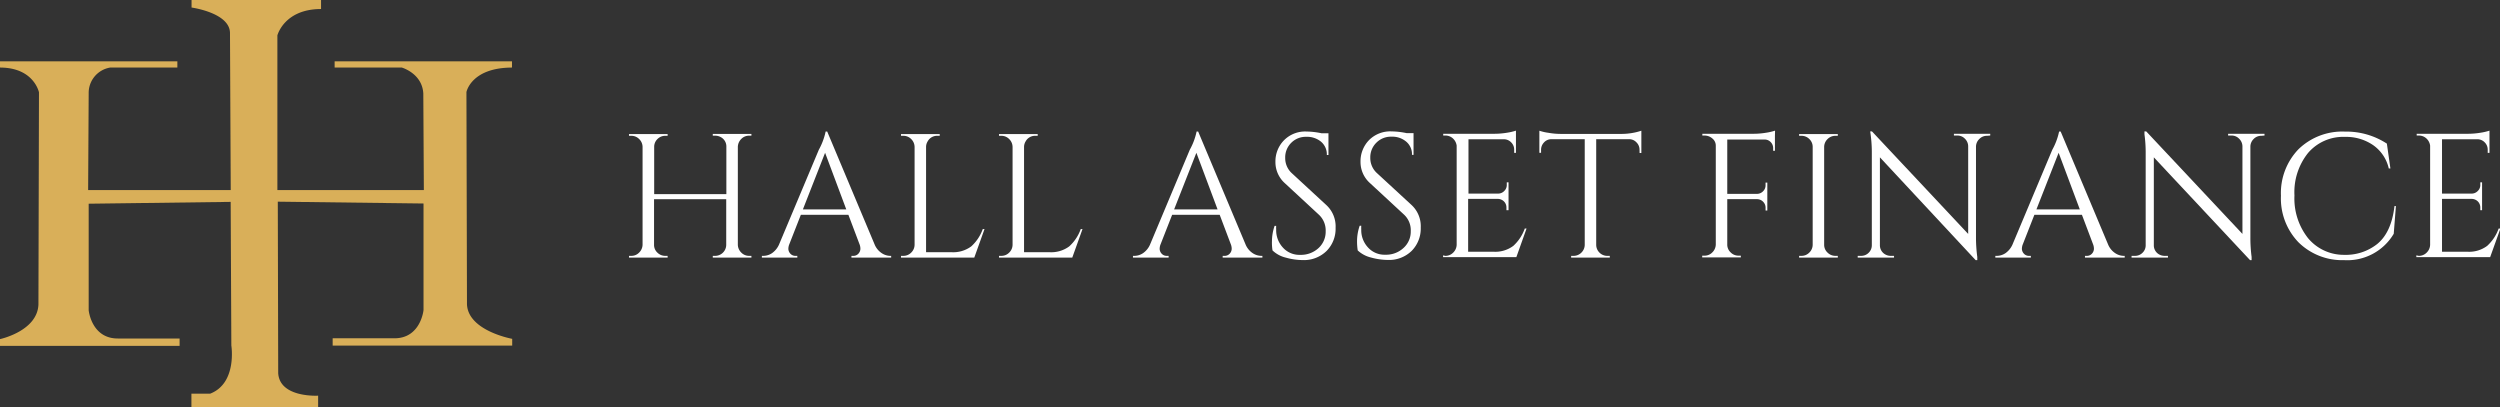 <?xml version="1.0" encoding="UTF-8"?> <svg xmlns="http://www.w3.org/2000/svg" id="Layer_1" data-name="Layer 1" viewBox="0 0 368.17 60"><rect x="0" y="0" width="368.17" height="60" fill="#333333" stroke="none"/><defs><style> .logo-cs-1 { fill: #d9af59; } .logo-cs-2 { fill: #fff; } </style></defs><title>hallasf-logo</title><path class="logo-cs-1" d="M-390.45,554.5v-.92h-26.12v.92h9.9s3,.86,3.16,3.82l.08,14.22H-425l0-22.78s1-3.88,6.43-3.88v-1.33h-19.07v1.11s5.66.77,5.66,3.77l.11,23.11h-21l.08-14.22a3.78,3.78,0,0,1,3.16-3.82h9.9v-.92h-26.12v.92c5,0,5.74,3.65,5.74,3.65l-.08,31.26c-.17,3.91-5.66,5.08-5.66,5.08v1h26.45V594.4h-9.11c-3.87,0-4.28-4.15-4.28-4.15v-15.7l20.91-.27.1,21.15s.88,5.54-3.11,7.09h-2.77v2H-419v-1.7s-5.66.34-5.88-3.32l-.06-25.25,21.46.27v15.7s-.41,4.15-4.28,4.15h-9.1v1.08h26.44v-1s-6.49-1.17-6.66-5.08l-.08-31.26S-396.48,554.52-390.45,554.5Z" transform="translate(465.85 -544.55)"></path><path class="logo-cs-2" d="M-360.56,582.23a1.62,1.62,0,0,0,1.16-.46,1.62,1.62,0,0,0,.5-1.15v-6.73h-10.63v6.71a1.54,1.54,0,0,0,.49,1.15,1.62,1.62,0,0,0,1.17.48h.34v.26h-5.69v-.26h.33a1.57,1.57,0,0,0,1.16-.48,1.67,1.67,0,0,0,.51-1.15V566.16a1.63,1.63,0,0,0-.51-1.14,1.6,1.6,0,0,0-1.16-.47h-.33v-.26h5.69v.26h-.34A1.59,1.59,0,0,0-369,565a1.59,1.59,0,0,0-.51,1.14v7h10.63v-7a1.55,1.55,0,0,0-.83-1.4,1.73,1.73,0,0,0-.83-.21h-.34v-.26h5.69v.26h-.33a1.59,1.59,0,0,0-1.16.48,1.7,1.7,0,0,0-.51,1.16V580.6a1.67,1.67,0,0,0,.51,1.15,1.59,1.59,0,0,0,1.16.48h.33v.26h-5.69v-.26Z" transform="translate(465.85 -544.55)"></path><path class="logo-cs-2" d="M-334.82,582.23h.21v.26h-5.85v-.26h.23a1,1,0,0,0,.82-.35,1.09,1.09,0,0,0,.27-.66,1.87,1.87,0,0,0-.1-.62l-1.67-4.42h-7l-1.74,4.44a1.9,1.9,0,0,0-.1.61,1.09,1.09,0,0,0,.27.65,1,1,0,0,0,.82.35h.23v.26h-5.22v-.26h.23a2.33,2.33,0,0,0,1.28-.41,3.09,3.09,0,0,0,1-1.22l5.88-14a9.61,9.61,0,0,0,1-2.68h.23l7,16.67a2.82,2.82,0,0,0,1,1.22A2.35,2.35,0,0,0-334.82,582.23Zm-12.79-6.84h6.39l-3.12-8.34Z" transform="translate(465.85 -544.55)"></path><path class="logo-cs-2" d="M-332.82,582.23a1.59,1.59,0,0,0,1.16-.48,1.62,1.62,0,0,0,.5-1.15V566.19a1.65,1.65,0,0,0-.5-1.16,1.59,1.59,0,0,0-1.16-.48h-.34v-.26h5.7v.26h-.34a1.57,1.57,0,0,0-1.43.81,1.57,1.57,0,0,0-.24.83v15.5h3.72a4.46,4.46,0,0,0,2.94-.86,6.28,6.28,0,0,0,1.69-2.55h.26l-1.51,4.21h-10.79v-.26Z" transform="translate(465.85 -544.55)"></path><path class="logo-cs-2" d="M-318.39,582.23a1.59,1.59,0,0,0,1.16-.48,1.62,1.62,0,0,0,.5-1.15V566.19a1.65,1.65,0,0,0-.5-1.16,1.59,1.59,0,0,0-1.16-.48h-.34v-.26h5.7v.26h-.34a1.57,1.57,0,0,0-1.43.81,1.57,1.57,0,0,0-.24.83v15.5h3.72a4.46,4.46,0,0,0,2.94-.86,6.28,6.28,0,0,0,1.69-2.55h.26l-1.51,4.21h-10.79v-.26Z" transform="translate(465.85 -544.55)"></path><path class="logo-cs-2" d="M-280.14,582.23h.2v.26h-5.85v-.26h.24a1,1,0,0,0,.82-.35,1.09,1.09,0,0,0,.27-.66,1.87,1.87,0,0,0-.1-.62l-1.67-4.42h-7l-1.74,4.44a1.9,1.9,0,0,0-.1.61,1.09,1.09,0,0,0,.27.65,1,1,0,0,0,.82.35h.23v.26H-299v-.26h.23a2.3,2.3,0,0,0,1.27-.41,3,3,0,0,0,1-1.22l5.87-14a9.43,9.43,0,0,0,1-2.68h.23l7,16.67a2.82,2.82,0,0,0,1,1.22A2.35,2.35,0,0,0-280.14,582.23Zm-12.8-6.84h6.4l-3.12-8.34Z" transform="translate(465.85 -544.55)"></path><path class="logo-cs-2" d="M-278.45,581.43a7.37,7.37,0,0,1-.08-1.41,7,7,0,0,1,.39-2.21h.23a5.52,5.52,0,0,0,0,.58,3.76,3.76,0,0,0,1,2.63,3.26,3.26,0,0,0,2.55,1.06,3.79,3.79,0,0,0,2.69-1,3.27,3.27,0,0,0,1.05-2.48,3.16,3.16,0,0,0-1-2.43l-5-4.63a4.16,4.16,0,0,1-1.4-3.15,4.43,4.43,0,0,1,1.24-3.16,4.37,4.37,0,0,1,3.34-1.31,11.33,11.33,0,0,1,2.23.26h1v3.2h-.24a2.44,2.44,0,0,0-.84-1.95,3.2,3.2,0,0,0-2.17-.73,3,3,0,0,0-2.23.88,3,3,0,0,0-.89,2.21,3,3,0,0,0,1,2.29l5.12,4.73a4.26,4.26,0,0,1,1.3,3.28,4.63,4.63,0,0,1-1.33,3.42,4.75,4.75,0,0,1-3.53,1.34,9.32,9.32,0,0,1-2.43-.35A4.3,4.3,0,0,1-278.45,581.43Z" transform="translate(465.85 -544.55)"></path><path class="logo-cs-2" d="M-265.9,581.43A8.69,8.69,0,0,1-266,580a7,7,0,0,1,.39-2.21h.23a5.49,5.49,0,0,0,0,.58,3.72,3.72,0,0,0,1,2.63,3.26,3.26,0,0,0,2.54,1.06,3.75,3.75,0,0,0,2.69-1,3.24,3.24,0,0,0,1.06-2.48,3.13,3.13,0,0,0-1-2.43l-5-4.63a4.16,4.16,0,0,1-1.4-3.15,4.47,4.47,0,0,1,1.23-3.16,4.4,4.4,0,0,1,3.34-1.31,11.34,11.34,0,0,1,2.24.26h1v3.2h-.23a2.41,2.41,0,0,0-.85-1.95,3.17,3.17,0,0,0-2.17-.73,3,3,0,0,0-2.22.88,3,3,0,0,0-.9,2.21,3,3,0,0,0,1,2.29l5.13,4.73a4.26,4.26,0,0,1,1.3,3.28,4.67,4.67,0,0,1-1.33,3.42,4.76,4.76,0,0,1-3.54,1.34,9.44,9.44,0,0,1-2.43-.35A4.36,4.36,0,0,1-265.9,581.43Z" transform="translate(465.85 -544.55)"></path><path class="logo-cs-2" d="M-253,582.23a1.59,1.59,0,0,0,1.16-.48,1.67,1.67,0,0,0,.51-1.15V566a1.74,1.74,0,0,0-.55-1.06,1.62,1.62,0,0,0-1.12-.43h-.31l0-.26h7.61a11.3,11.3,0,0,0,1.76-.15,8.24,8.24,0,0,0,1.34-.31v3.27h-.26v-.47a1.49,1.49,0,0,0-.43-1.06,1.48,1.48,0,0,0-1-.47h-5.3v8h4.39a1.22,1.22,0,0,0,.88-.39,1.2,1.2,0,0,0,.37-.91v-.36h.26v4.11H-244v-.39a1.26,1.26,0,0,0-.35-.89,1.3,1.3,0,0,0-.87-.39h-4.42v7.78h3.72a4.42,4.42,0,0,0,2.93-.86,6.28,6.28,0,0,0,1.69-2.55h.26l-1.5,4.21h-10.79v-.26Z" transform="translate(465.85 -544.55)"></path><path class="logo-cs-2" d="M-224.4,566.61a1.5,1.5,0,0,0-.44-1.08,1.45,1.45,0,0,0-1-.48h-4.94v15.57a1.62,1.62,0,0,0,.5,1.15,1.61,1.61,0,0,0,1.16.46h.34v.26h-5.69v-.26h.33a1.61,1.61,0,0,0,1.16-.46,1.64,1.64,0,0,0,.51-1.12v-15.6h-4.94a1.44,1.44,0,0,0-1.06.48,1.54,1.54,0,0,0-.43,1.08v.44l-.25,0V563.8a7,7,0,0,0,1.35.31,10.47,10.47,0,0,0,1.77.16h8.78a9.59,9.59,0,0,0,2.12-.2,9.24,9.24,0,0,0,1-.27v3.28l-.26,0Z" transform="translate(465.85 -544.55)"></path><path class="logo-cs-2" d="M-204.46,564.58v2.18h-.26v-.39a1.25,1.25,0,0,0-.36-.89,1.2,1.2,0,0,0-.91-.38h-5.49v8h4.4a1.24,1.24,0,0,0,.88-.39,1.19,1.19,0,0,0,.36-.88v-.39h.26v4.11h-.26v-.39a1.22,1.22,0,0,0-.35-.89,1.26,1.26,0,0,0-.87-.39h-4.42v6.69a1.55,1.55,0,0,0,.5,1.15,1.59,1.59,0,0,0,1.17.48h.33v.26h-5.69v-.26h.34a1.56,1.56,0,0,0,1.15-.48,1.67,1.67,0,0,0,.51-1.15V566a1.34,1.34,0,0,0-.51-1.06,1.75,1.75,0,0,0-1.15-.43h-.32l0-.26h7.62a11.28,11.28,0,0,0,1.75-.15,8.24,8.24,0,0,0,1.34-.31Z" transform="translate(465.85 -544.55)"></path><path class="logo-cs-2" d="M-200.56,582.23a1.59,1.59,0,0,0,1.16-.48,1.62,1.62,0,0,0,.5-1.15V566.16a1.58,1.58,0,0,0-.5-1.14,1.62,1.62,0,0,0-1.16-.47h-.34v-.26h5.7v.26h-.34a1.62,1.62,0,0,0-1.16.47,1.63,1.63,0,0,0-.51,1.14V580.6a1.55,1.55,0,0,0,.5,1.15,1.62,1.62,0,0,0,1.17.48h.34v.26h-5.7v-.26Z" transform="translate(465.85 -544.55)"></path><path class="logo-cs-2" d="M-173.23,564.55a1.52,1.52,0,0,0-1.12.46,1.59,1.59,0,0,0-.5,1.1v13.42a21.68,21.68,0,0,0,.19,2.86l0,.47h-.24L-189,567.72v12.95a1.53,1.53,0,0,0,.81,1.36,1.62,1.62,0,0,0,.78.2h.49v.26h-5.35v-.26h.49a1.55,1.55,0,0,0,1.12-.45,1.53,1.53,0,0,0,.47-1.13v-13.5a20,20,0,0,0-.18-2.83l-.06-.42h.26L-176,579v-12.9a1.57,1.57,0,0,0-.49-1.13,1.52,1.52,0,0,0-1.12-.46h-.49v-.26h5.35v.26Z" transform="translate(465.85 -544.55)"></path><path class="logo-cs-2" d="M-153.16,582.23h.21v.26h-5.85v-.26h.23a1,1,0,0,0,.82-.35,1.09,1.09,0,0,0,.27-.66,1.87,1.87,0,0,0-.1-.62l-1.67-4.42h-7l-1.74,4.44a1.9,1.9,0,0,0-.1.61,1.09,1.09,0,0,0,.27.65,1,1,0,0,0,.82.35h.23v.26H-172v-.26h.23a2.33,2.33,0,0,0,1.28-.41,3.09,3.09,0,0,0,1-1.22l5.88-14a9.61,9.61,0,0,0,1-2.68h.23l7,16.67a2.82,2.82,0,0,0,1,1.22A2.35,2.35,0,0,0-153.16,582.23Zm-12.79-6.84h6.39l-3.12-8.34Z" transform="translate(465.85 -544.55)"></path><path class="logo-cs-2" d="M-132.83,564.55a1.53,1.53,0,0,0-1.12.46,1.58,1.58,0,0,0-.49,1.1v13.42a21.73,21.73,0,0,0,.18,2.86l0,.47h-.23l-14.17-15.14v12.95a1.52,1.52,0,0,0,.8,1.36,1.68,1.68,0,0,0,.78.2h.5v.26h-5.36v-.26h.5a1.54,1.54,0,0,0,1.11-.45,1.5,1.5,0,0,0,.47-1.13v-13.5a20,20,0,0,0-.18-2.83l0-.42h.26L-135.61,579v-12.9a1.58,1.58,0,0,0-.5-1.13,1.51,1.51,0,0,0-1.11-.46h-.5v-.26h5.36v.26Z" transform="translate(465.85 -544.55)"></path><path class="logo-cs-2" d="M-127.36,580.23a9.3,9.3,0,0,1-2.58-6.85,9.3,9.3,0,0,1,2.58-6.85,9.26,9.26,0,0,1,6.85-2.6,10.94,10.94,0,0,1,6.17,1.77l.52,3.66h-.24a5.73,5.73,0,0,0-2.31-3.44,7,7,0,0,0-4.14-1.21,6.81,6.81,0,0,0-5.44,2.37,9.23,9.23,0,0,0-2,6.26,9.41,9.41,0,0,0,2,6.28,6.84,6.84,0,0,0,5.32,2.46,7.44,7.44,0,0,0,4.86-1.59c1.4-1.14,2.25-3,2.55-5.59h.21l-.32,4.08a7.94,7.94,0,0,1-7.3,3.88A9.17,9.17,0,0,1-127.36,580.23Z" transform="translate(465.85 -544.55)"></path><path class="logo-cs-2" d="M-109.64,582.23a1.59,1.59,0,0,0,1.16-.48,1.67,1.67,0,0,0,.51-1.15V566a1.74,1.74,0,0,0-.55-1.06,1.63,1.63,0,0,0-1.12-.43h-.31l0-.26h7.62a11.4,11.4,0,0,0,1.76-.15,8.24,8.24,0,0,0,1.34-.31v3.27h-.26v-.47a1.49,1.49,0,0,0-.43-1.06,1.48,1.48,0,0,0-1-.47h-5.3v8h4.39a1.22,1.22,0,0,0,.88-.39,1.2,1.2,0,0,0,.37-.91v-.36h.26v4.11h-.26v-.39a1.26,1.26,0,0,0-.35-.89,1.3,1.3,0,0,0-.87-.39h-4.42v7.78h3.71a4.43,4.43,0,0,0,2.94-.86,6.28,6.28,0,0,0,1.69-2.55h.26l-1.51,4.21H-110v-.26Z" transform="translate(465.85 -544.55)"></path></svg> 